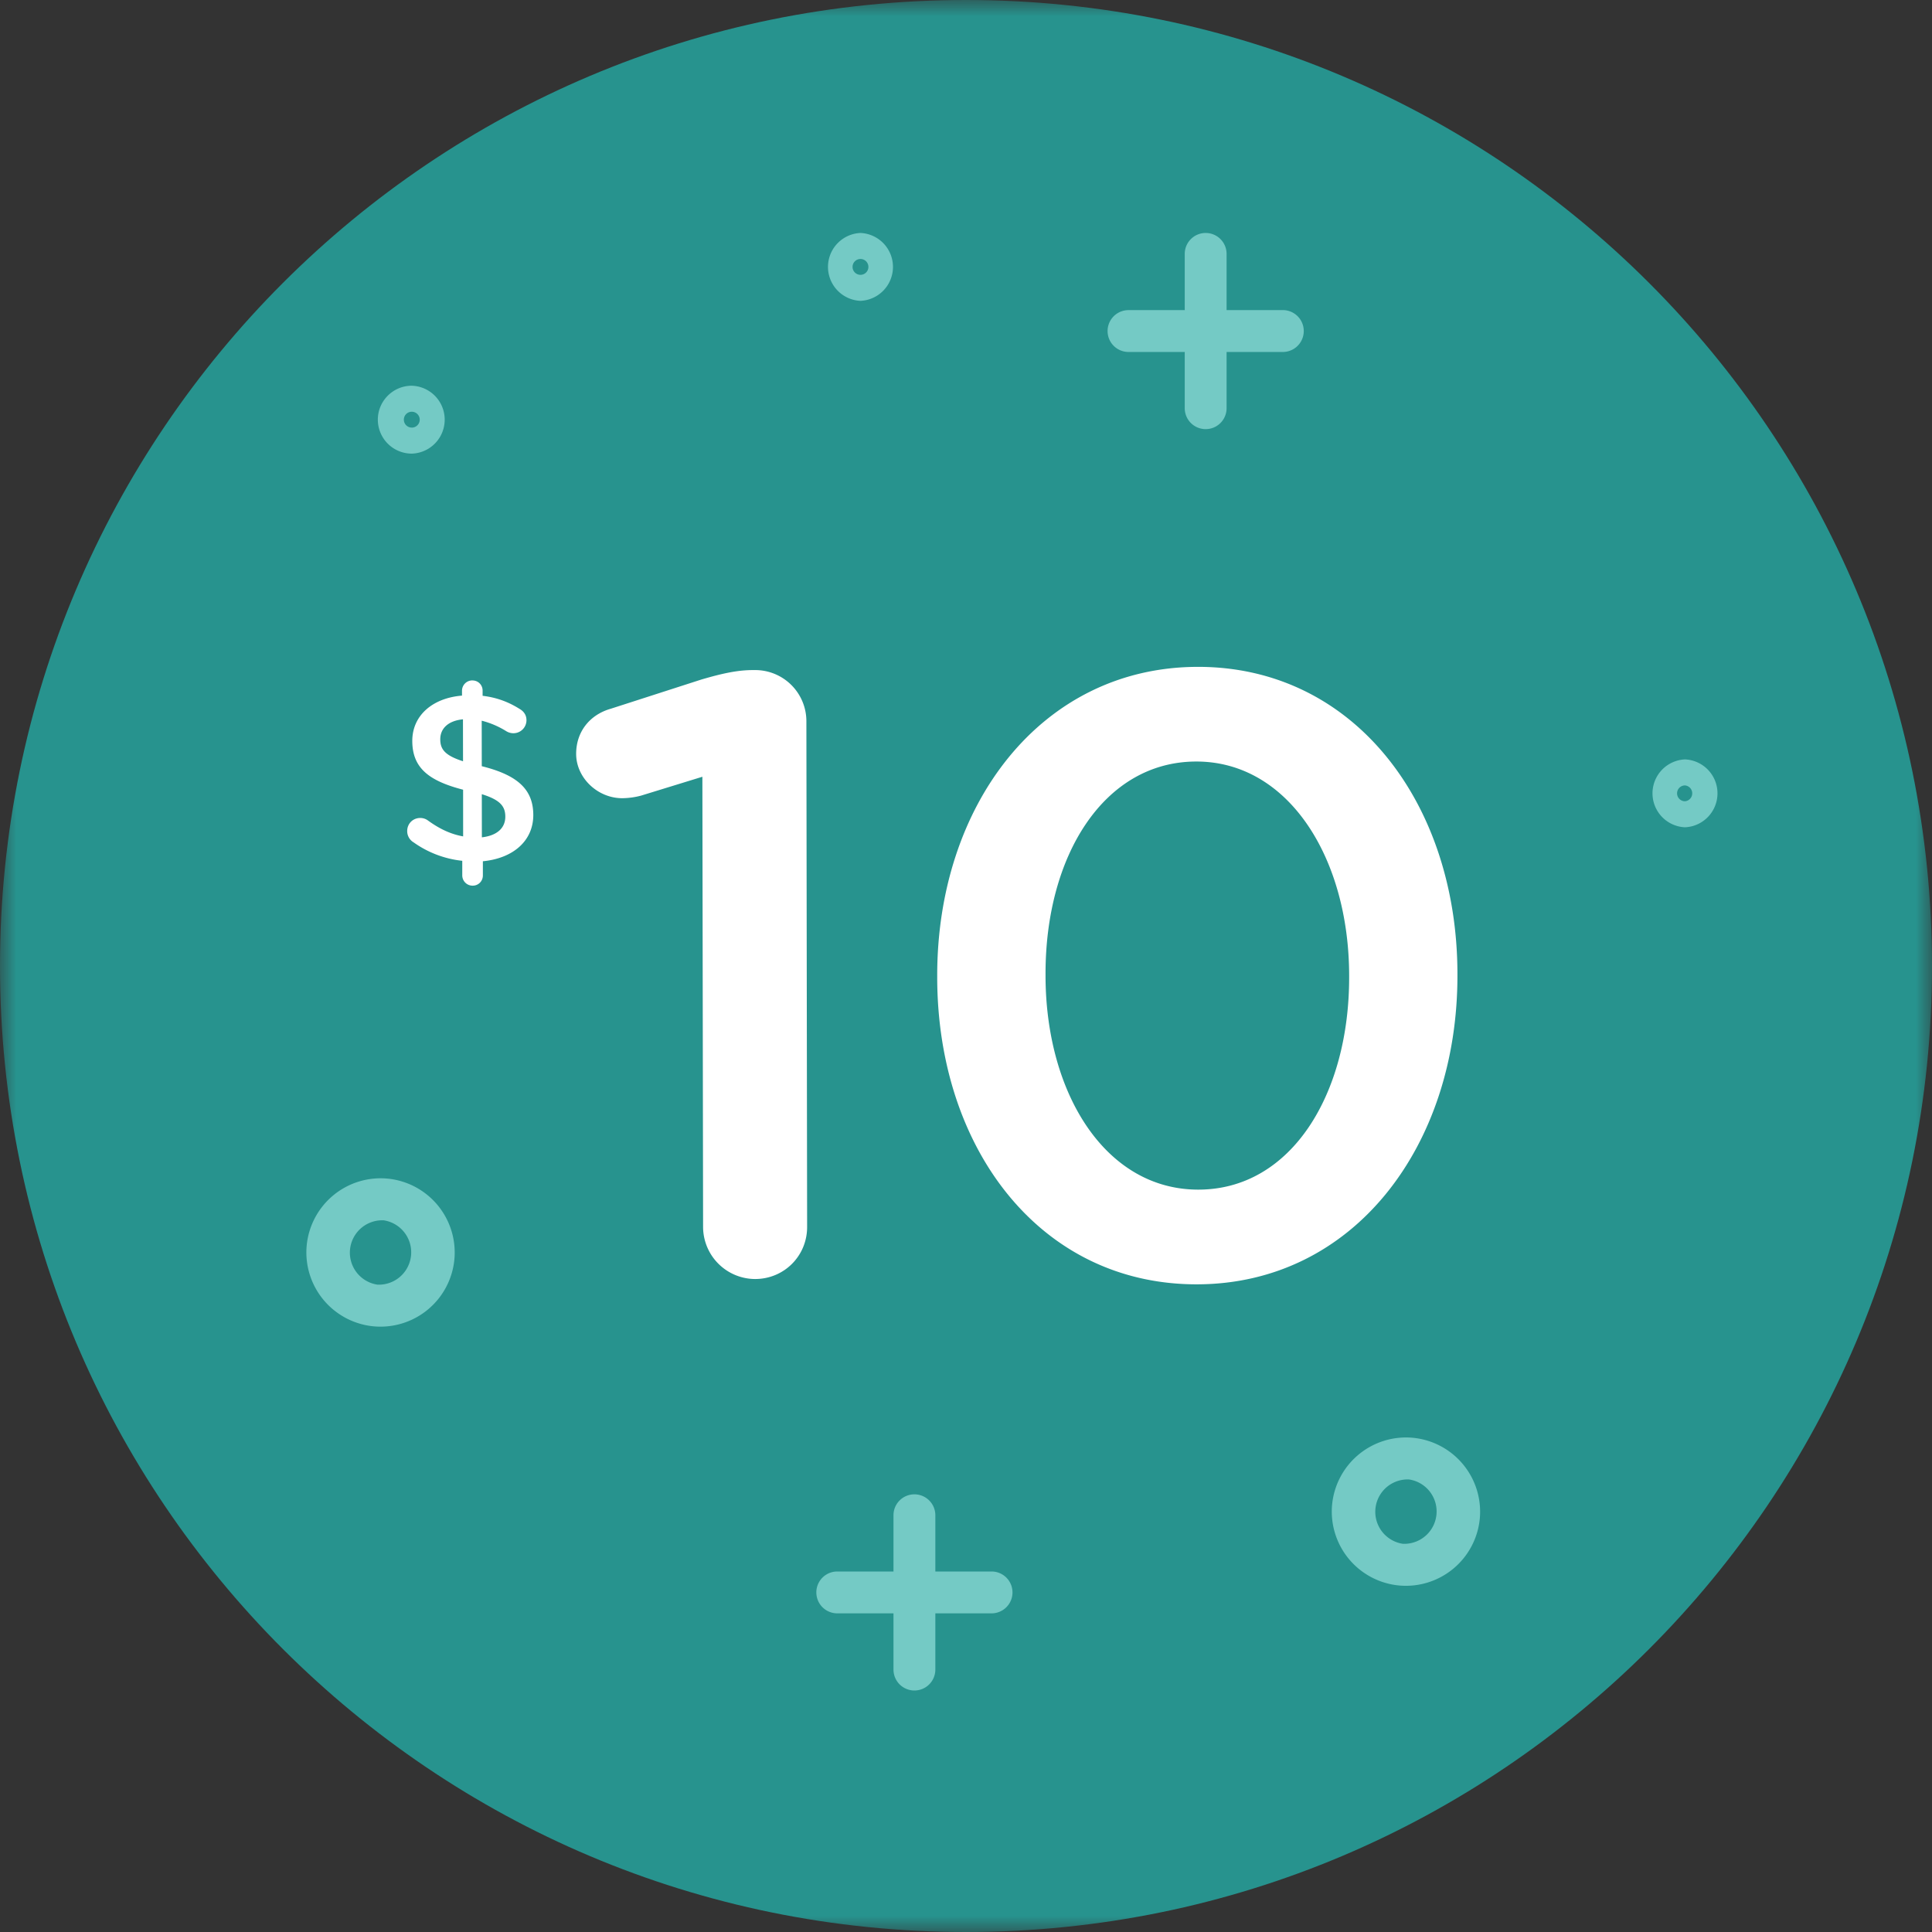 <svg width="60" height="60" viewBox="0 0 60 60" xmlns="http://www.w3.org/2000/svg" xmlns:xlink="http://www.w3.org/1999/xlink"><rect x="0" y="0" width="60" height="60" fill="#333333" stroke="none"/><title>$10Bonus_badge_125x125</title><defs><path id="a" d="M0 0v60h60V0H0z"/></defs><g fill="none" fill-rule="evenodd"><mask id="b" fill="#fff"><use xlink:href="#a"/></mask><path d="M60 30c0 16.568-13.43 30-30 30S0 46.568 0 30C0 13.431 13.43 0 30 0s30 13.431 30 30" fill="#27938E" mask="url(#b)"/><path d="M37.443 7.235a.65.65 0 0 1 .65.65v4.792a.65.65 0 0 1-1.3 0V7.885a.65.65 0 0 1 .65-.65" fill="#74CAC5"/><path d="M35.047 9.63h4.792a.65.65 0 0 1 0 1.301h-4.792a.65.65 0 0 1 0-1.3M28.398 46.408a.65.65 0 0 1 .65.65v4.792a.65.65 0 0 1-1.3 0v-4.792c0-.36.29-.65.65-.65" fill="#74CAC5"/><path d="M26.002 48.804h4.792a.65.65 0 0 1 0 1.3h-4.792a.65.65 0 0 1 0-1.3M52.329 24.884a.247.247 0 0 0 0-.492.246.246 0 0 0 0 .492m0-1.3a1.055 1.055 0 0 1 0 2.108 1.055 1.055 0 0 1 0-2.108M26.723 8.535a.246.246 0 1 0 0-.492.246.246 0 0 0 0 .492m0-1.3a1.055 1.055 0 0 1 0 2.108 1.055 1.055 0 0 1 0-2.108M43.567 47.944a1.005 1.005 0 0 0 .192-1.998 1.005 1.005 0 0 0-.192 1.998m.316-3.292a2.307 2.307 0 0 1 2.073 2.514 2.306 2.306 0 0 1-2.514 2.072 2.306 2.306 0 0 1-2.072-2.513 2.306 2.306 0 0 1 2.513-2.073M11.722 39.896a1.005 1.005 0 0 0 .192-1.998 1.005 1.005 0 0 0-.192 1.998m.317-3.293a2.307 2.307 0 0 1 2.072 2.514 2.306 2.306 0 0 1-2.514 2.073 2.306 2.306 0 0 1-2.072-2.514 2.307 2.307 0 0 1 2.514-2.073" fill="#74CAC5"/><path d="M14.963 24.664l.002 1.34c.471-.053.728-.289.728-.642 0-.324-.163-.522-.73-.698m-.583-1.022l-.002-1.303c-.47.045-.706.295-.705.62 0 .308.14.5.707.683m.291-2.51c.177-.001.317.138.317.315v.162c.434.051.803.19 1.142.403.118.066.22.177.22.354a.405.405 0 0 1-.41.405.426.426 0 0 1-.222-.066 2.676 2.676 0 0 0-.758-.323l.002 1.413c1.12.278 1.598.727 1.6 1.514 0 .81-.631 1.348-1.566 1.438v.441c0 .177-.139.317-.315.317a.32.32 0 0 1-.325-.316v-.456a3.183 3.183 0 0 1-1.51-.572.405.405 0 0 1-.2-.353c0-.228.176-.405.405-.405a.4.4 0 0 1 .242.08c.347.25.686.419 1.09.492l-.001-1.45c-1.075-.278-1.576-.682-1.578-1.514-.001-.787.624-1.333 1.544-1.408v-.155a.32.32 0 0 1 .323-.317M21.813 24.123l-1.905.586a2.37 2.37 0 0 1-.583.08c-.768 0-1.431-.634-1.432-1.375-.001-.689.422-1.22 1.083-1.406l2.807-.905c.635-.186 1.112-.292 1.588-.293h.053a1.589 1.589 0 0 1 1.619 1.613l.023 15.68c.001.9-.713 1.616-1.613 1.618a1.622 1.622 0 0 1-1.618-1.613l-.022-13.985zM41.899 30.344v-.053c-.006-3.655-1.891-6.646-4.751-6.641-2.86.004-4.684 2.92-4.678 6.602v.053c.005 3.655 1.864 6.645 4.75 6.64 2.888-.004 4.684-2.973 4.679-6.601m-12.793.019v-.053c-.008-5.297 3.217-9.593 8.09-9.6 4.847-.007 8.058 4.226 8.066 9.523v.053c.008 5.297-3.217 9.593-8.09 9.6-4.873.007-8.058-4.226-8.066-9.523" fill="#FFF"/><path d="M12.789 13.28a.246.246 0 1 0-.001-.493.246.246 0 0 0 0 .492m0-1.3a1.055 1.055 0 0 1 0 2.109 1.056 1.056 0 0 1-1.054-1.055c0-.581.473-1.054 1.055-1.054" fill="#74CAC5"/></g></svg>
